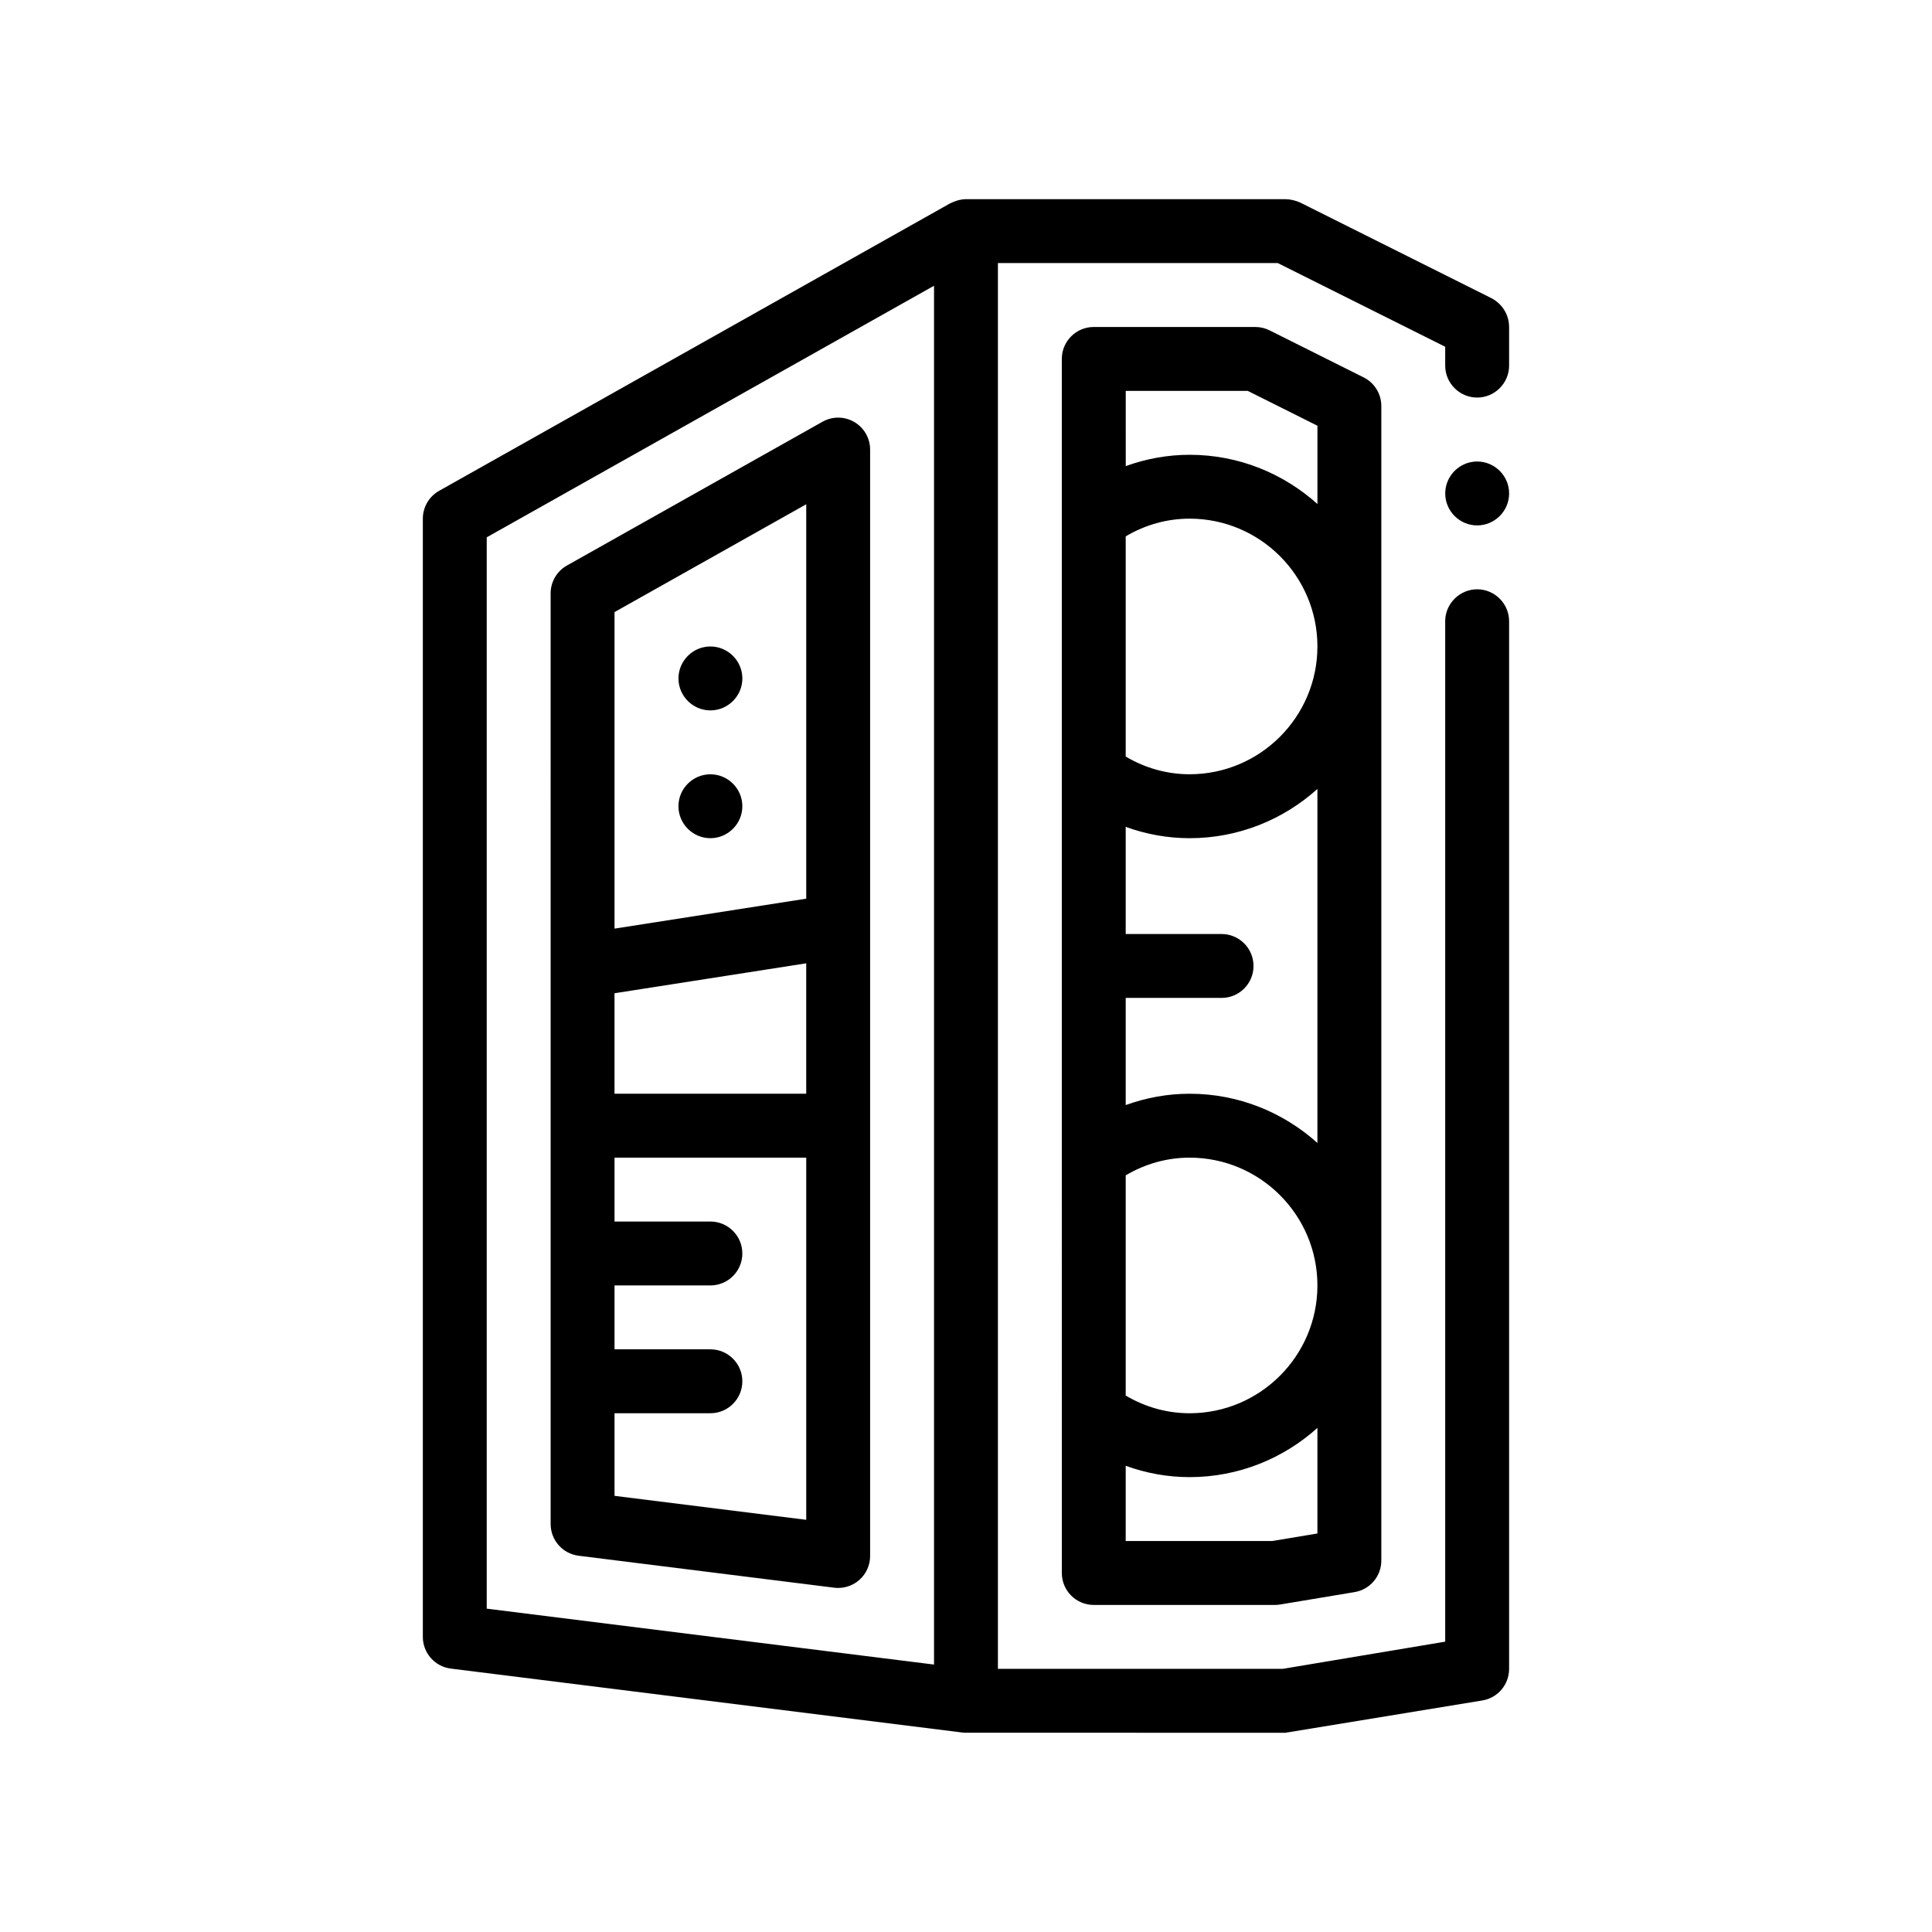 <?xml version="1.0" encoding="UTF-8"?>
<!-- Uploaded to: ICON Repo, www.iconrepo.com, Generator: ICON Repo Mixer Tools -->
<svg fill="#000000" width="800px" height="800px" version="1.1" viewBox="144 144 512 512" xmlns="http://www.w3.org/2000/svg">
 <path d="m340.73 357.66c0 4.656-3.812 8.469-8.469 8.469s-8.465-3.812-8.465-8.469c0-4.66 3.809-8.465 8.465-8.465s8.469 3.809 8.469 8.465zm-8.465-42.336c-4.656 0-8.465 3.809-8.465 8.469 0 4.656 3.809 8.469 8.465 8.469s8.469-3.812 8.469-8.469c-0.004-4.66-3.816-8.469-8.469-8.469zm203.2-49.02c-4.656 0-8.465 3.809-8.465 8.465s3.809 8.469 8.465 8.469 8.469-3.812 8.469-8.469-3.812-8.465-8.469-8.465zm-30.082-22.289c2.867 1.438 4.68 4.367 4.68 7.578v305.98c0 4.137-2.992 7.668-7.078 8.348l-19.734 3.289c-0.453 0.082-0.926 0.117-1.391 0.117h-47.996c-4.68 0-8.469-3.789-8.469-8.469v-42.523l-0.004-67.355v-211.86c0-4.676 3.789-8.465 8.469-8.465h42.805c1.316 0 2.609 0.301 3.785 0.891zm-63.055 23.512c5.414-1.961 11.113-3.004 16.934-3.004 13.02 0 24.867 4.961 33.871 13.043v-20.742l-18.465-9.234h-32.336l0.004 19.938zm50.801 85.559c-8.996 8.082-20.852 13.043-33.871 13.043-5.824 0-11.516-1.039-16.934-3.004v28.398h25.402c4.68 0 8.469 3.789 8.469 8.469 0 4.676-3.789 8.465-8.469 8.465h-25.402v28.398c5.414-1.961 11.113-3.004 16.934-3.004 13.02 0 24.867 4.961 33.871 13.043zm0 131.57c0-18.672-15.191-33.867-33.871-33.867-5.945 0-11.734 1.613-16.934 4.691v58.355c5.199 3.078 10.988 4.691 16.934 4.691 18.68 0 33.871-15.195 33.871-33.871zm0-169.34c0-18.672-15.191-33.867-33.871-33.867-5.945 0-11.734 1.613-16.934 4.691v58.355c5.199 3.078 10.988 4.691 16.934 4.691 18.68 0 33.871-15.195 33.871-33.871zm-11.969 237.07 11.969-1.996v-27.98c-8.996 8.082-20.852 13.043-33.871 13.043-5.824 0-11.516-1.039-16.934-3.004v19.938zm-106.57-289.23v293.2c0 2.43-1.043 4.746-2.863 6.344-1.559 1.375-3.559 2.121-5.606 2.121-0.348 0-0.699-0.02-1.047-0.066l-67.73-8.469c-4.231-0.527-7.418-4.125-7.418-8.398v-105.57l-0.004-141.07c0-3.059 1.652-5.879 4.316-7.379l67.73-38.102c2.621-1.477 5.824-1.457 8.43 0.07 2.598 1.52 4.191 4.305 4.191 7.312zm-67.734 126.94 50.805-7.941v-104.52l-50.805 28.574zm50.801 60.688h-50.801v16.934h25.402c4.68 0 8.469 3.789 8.469 8.469 0 4.676-3.789 8.465-8.469 8.465h-25.402v16.934h25.402c4.68 0 8.469 3.793 8.469 8.469 0 4.676-3.789 8.469-8.469 8.469h-25.402v21.891l50.805 6.352v-95.98zm0-16.934v-34.562l-50.805 7.934v26.621l50.805 0.004zm186.27-203.2v10.242c0 4.656-3.812 8.465-8.469 8.465s-8.465-3.809-8.465-8.465v-5l-44.371-22.176h-74.164v372.54h75.52l43.016-7.199v-270.42-0.172c0.086-4.57 3.894-8.297 8.465-8.297 4.656 0 8.469 3.809 8.469 8.465v277.63c0 4.144-2.969 7.703-7.109 8.379l-52.16 8.555-84.668-0.004c-0.348 0-0.707-0.02-1.047-0.066l-135.47-16.934c-4.231-0.527-7.418-4.133-7.418-8.402v-296.34c0-3.059 1.652-5.879 4.316-7.379l135.46-76.203c0.133-0.074 0.281-0.102 0.418-0.168 0.371-0.18 0.754-0.332 1.145-0.457 0.246-0.082 0.492-0.172 0.75-0.227 0.605-0.141 1.219-0.23 1.84-0.23h84.664c1.266 0 2.621 0.336 3.812 0.84l50.801 25.402c2.875 1.523 4.66 4.406 4.66 7.625zm-270.94 339.66 118.54 14.816v-365.4l-118.54 66.672z"/>
</svg>
